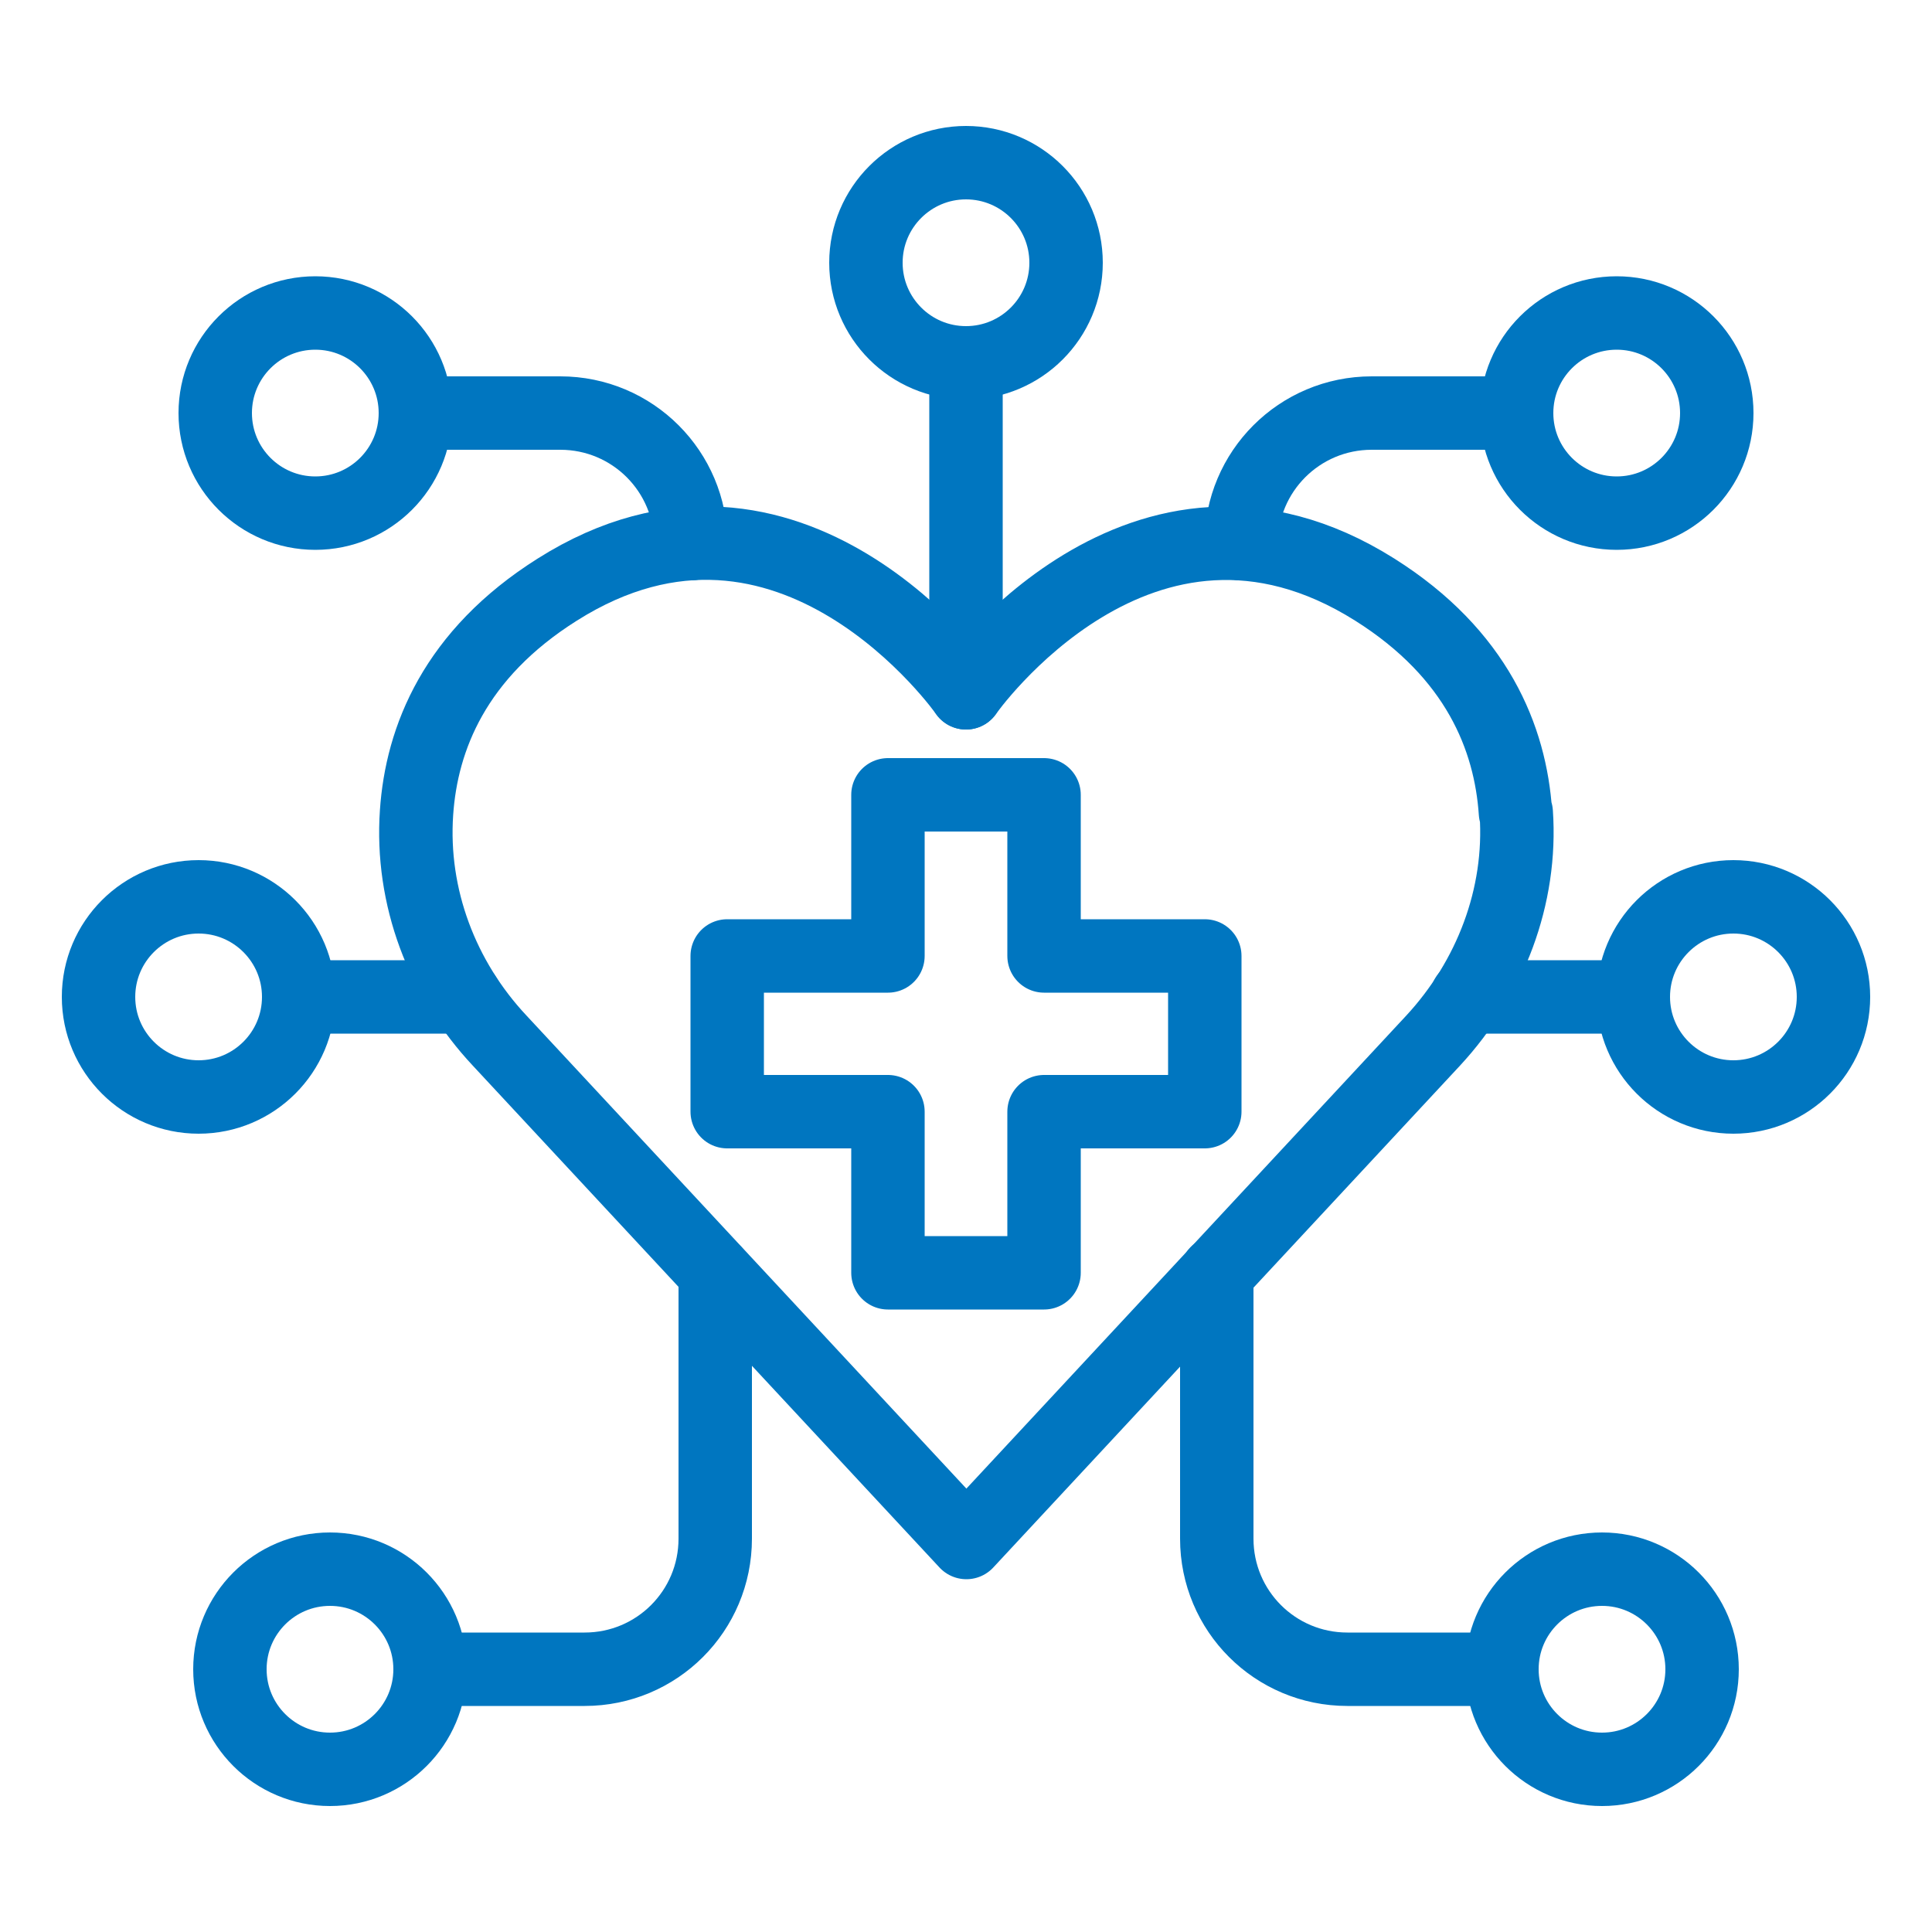 <?xml version="1.0" encoding="UTF-8"?>
<svg id="Layer_1" data-name="Layer 1" xmlns="http://www.w3.org/2000/svg" viewBox="0 0 50 50">
  <defs>
    <style>
      .cls-1 {
        fill: none;
        stroke: #0076c0;
        stroke-linecap: round;
        stroke-linejoin: round;
        stroke-width: 1.9px;
      }
    </style>
  </defs>
  <path class="cls-1" d="M31.49,32.94v6.88c0,1.87,1.51,3.38,3.38,3.38h3.99"/>
  <path class="cls-1" d="M32.12,14.07h0c0-1.87,1.51-3.38,3.38-3.38h3.74"/>
  <line class="cls-1" x1="37.96" y1="25.8" x2="42.26" y2="25.8"/>
  <path class="cls-1" d="M44.43,10.69c0,1.43-1.16,2.59-2.59,2.59s-2.59-1.16-2.59-2.59,1.16-2.59,2.59-2.59,2.59,1.16,2.59,2.59Z"/>
  <path class="cls-1" d="M27.59,6.8c0,1.43-1.16,2.59-2.59,2.59s-2.59-1.16-2.59-2.59,1.16-2.59,2.59-2.59,2.59,1.16,2.59,2.59Z"/>
  <path class="cls-1" d="M47.45,25.8c0,1.43-1.16,2.59-2.59,2.59s-2.59-1.16-2.59-2.59,1.16-2.59,2.59-2.59,2.59,1.16,2.59,2.59Z"/>
  <path class="cls-1" d="M44.05,43.2c0,1.43-1.16,2.59-2.59,2.59s-2.59-1.16-2.59-2.59,1.16-2.59,2.59-2.59,2.59,1.16,2.59,2.59Z"/>
  <path class="cls-1" d="M39.22,21.03c-.13-1.92-.99-4.1-3.64-5.77-6.05-3.81-10.58,2.67-10.58,2.67,0,0-4.54-6.49-10.58-2.67-2.65,1.67-3.51,3.85-3.64,5.77-.15,2.18.66,4.31,2.15,5.9l12.08,12.99,12.08-12.99c1.48-1.6,2.3-3.73,2.15-5.9Z"/>
  <path class="cls-1" d="M18.51,32.94v6.88c0,1.87-1.51,3.38-3.38,3.38h-3.99"/>
  <path class="cls-1" d="M17.88,14.07h0c0-1.87-1.51-3.38-3.38-3.38h-3.74"/>
  <line class="cls-1" x1="12.04" y1="25.8" x2="7.74" y2="25.8"/>
  <path class="cls-1" d="M5.57,10.69c0,1.43,1.16,2.59,2.59,2.59s2.59-1.16,2.59-2.59-1.16-2.59-2.59-2.59-2.59,1.16-2.59,2.59Z"/>
  <path class="cls-1" d="M2.55,25.8c0,1.43,1.16,2.59,2.59,2.59s2.59-1.16,2.59-2.59-1.16-2.59-2.59-2.59-2.59,1.16-2.59,2.59Z"/>
  <path class="cls-1" d="M5.95,43.2c0,1.43,1.16,2.59,2.59,2.59s2.59-1.16,2.59-2.59-1.16-2.59-2.59-2.59-2.59,1.16-2.59,2.59Z"/>
  <line class="cls-1" x1="25" y1="17.93" x2="25" y2="9.85"/>
  <polygon class="cls-1" points="31.18 24.74 27.02 24.74 27.02 20.57 22.98 20.57 22.98 24.74 18.82 24.74 18.82 28.77 22.98 28.77 22.98 32.94 27.02 32.94 27.02 28.77 31.18 28.77 31.18 24.74"/>
</svg>